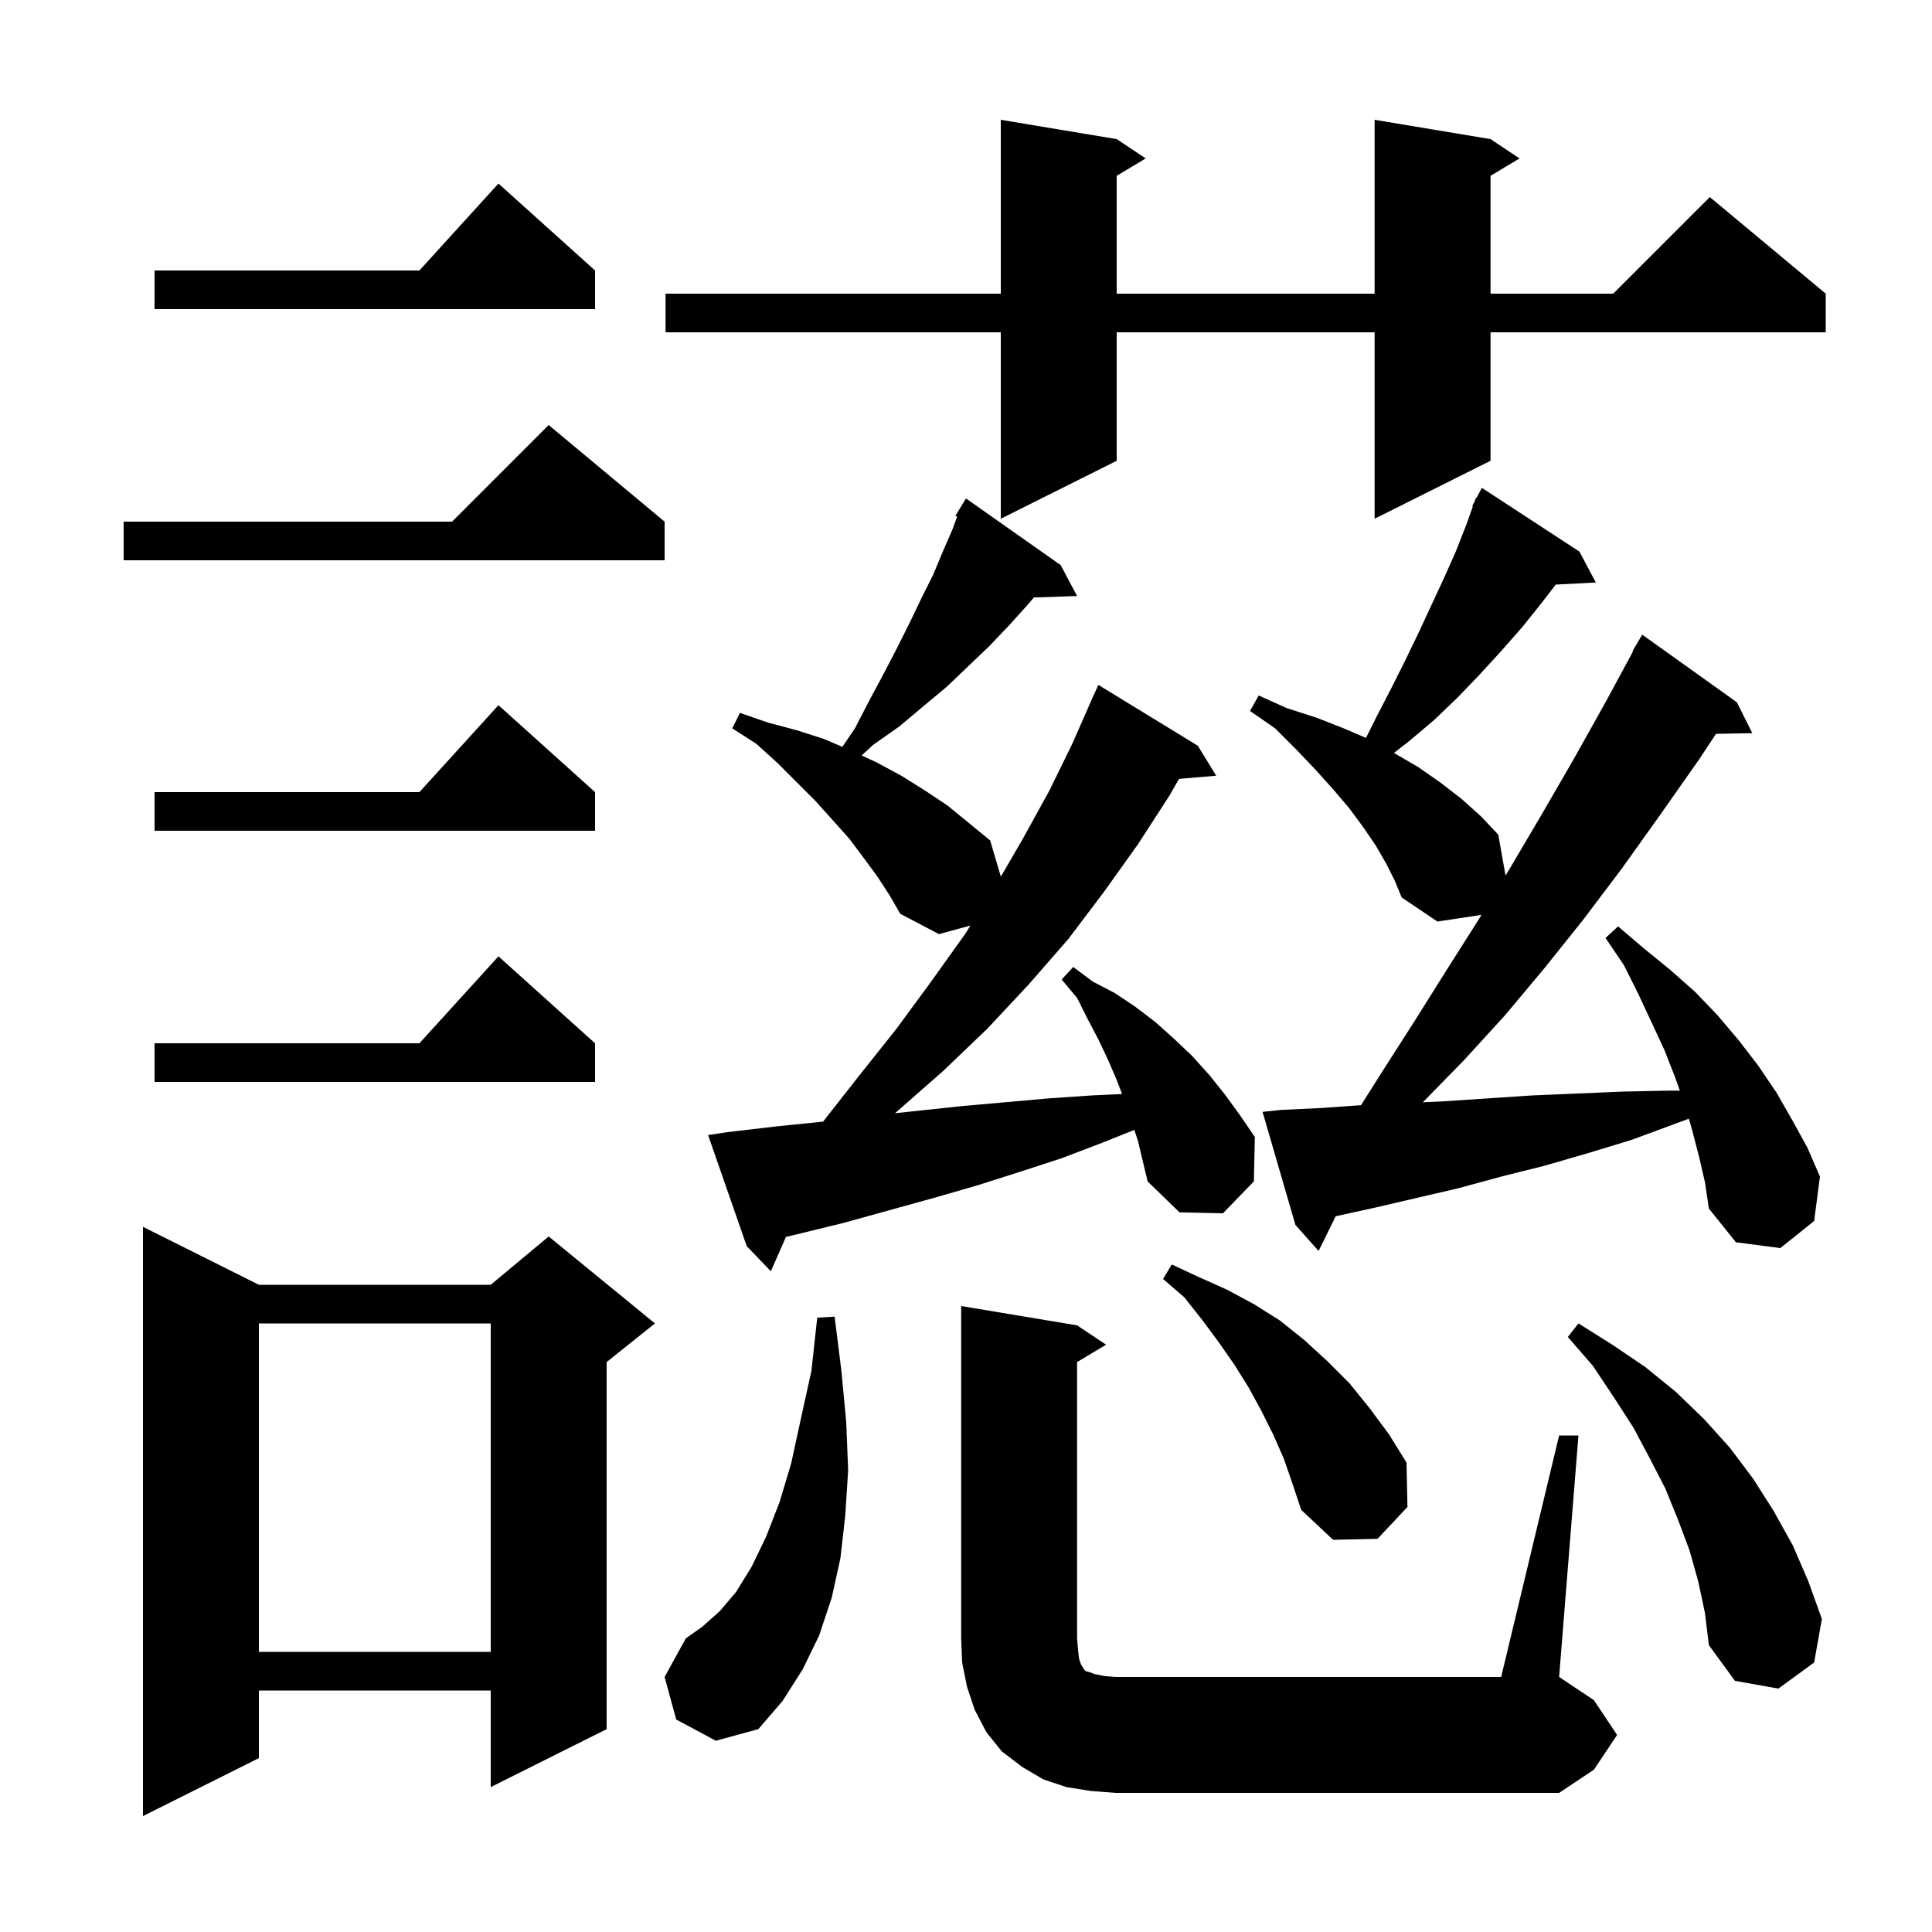 <svg xmlns="http://www.w3.org/2000/svg" xmlns:xlink="http://www.w3.org/1999/xlink" version="1.1" baseProfile="full" viewBox="0 0 200 200" width="200" height="200"><g fill="currentColor"><path d="M 26.8 133.0 L 50.8 133.0 L 56.8 128.0 L 67.8 137.0 L 62.8 141.0 L 62.8 179.0 L 50.8 185.0 L 50.8 175.0 L 26.8 175.0 L 26.8 182.0 L 14.8 188.0 L 14.8 127.0 Z M 112.9 185.4 L 110.4 185.0 L 108.0 184.2 L 105.8 182.9 L 103.7 181.3 L 102.1 179.3 L 100.9 177.0 L 100.1 174.6 L 99.6 172.1 L 99.5 169.6 L 99.5 135.2 L 111.5 137.2 L 114.5 139.2 L 111.5 141.0 L 111.5 169.6 L 111.6 170.8 L 111.7 171.7 L 111.9 172.3 L 112.1 172.6 L 112.2 172.8 L 112.4 173.0 L 112.8 173.1 L 113.3 173.3 L 114.3 173.5 L 115.5 173.6 L 155.4 173.6 L 161.4 148.6 L 163.4 148.6 L 161.4 173.6 L 165.0 176.0 L 167.4 179.6 L 165.0 183.2 L 161.4 185.6 L 115.5 185.6 Z M 70.0 178.0 L 68.8 173.6 L 71.0 169.6 L 72.7 168.4 L 74.5 166.8 L 76.2 164.8 L 77.8 162.2 L 79.3 159.1 L 80.7 155.5 L 81.9 151.5 L 82.9 146.9 L 84.0 141.9 L 84.6 136.4 L 86.4 136.3 L 87.1 141.9 L 87.6 147.2 L 87.8 152.2 L 87.5 156.9 L 87.0 161.3 L 86.1 165.4 L 84.8 169.3 L 83.1 172.8 L 81.0 176.1 L 78.5 179.0 L 74.1 180.2 Z M 175.8 163.7 L 174.9 160.5 L 173.7 157.3 L 172.4 154.1 L 170.8 151.0 L 169.1 147.8 L 167.1 144.7 L 164.9 141.4 L 162.3 138.4 L 163.4 137.0 L 166.9 139.2 L 170.3 141.5 L 173.5 144.1 L 176.4 146.9 L 179.1 149.9 L 181.5 153.1 L 183.6 156.4 L 185.6 160.0 L 187.2 163.7 L 188.6 167.6 L 187.8 172.1 L 184.1 174.8 L 179.6 174.0 L 176.9 170.3 L 176.5 167.0 Z M 26.8 137.0 L 26.8 171.0 L 50.8 171.0 L 50.8 137.0 Z M 132.9 151.0 L 131.8 148.5 L 130.6 146.1 L 129.3 143.7 L 127.8 141.3 L 126.2 139.0 L 124.5 136.7 L 122.6 134.3 L 120.4 132.4 L 121.3 130.9 L 124.1 132.2 L 127.0 133.5 L 129.8 135.0 L 132.5 136.7 L 135.0 138.7 L 137.4 140.9 L 139.7 143.2 L 141.8 145.8 L 143.8 148.5 L 145.6 151.4 L 145.7 156.0 L 142.6 159.3 L 138.0 159.4 L 134.7 156.3 L 133.8 153.6 Z M 117.424 116.971 L 114.1 118.3 L 109.9 119.9 L 105.6 121.3 L 101.2 122.7 L 96.7 124.0 L 87.3 126.6 L 82.4 127.8 L 81.362 128.044 L 79.8 131.6 L 77.3 129.0 L 73.3 117.5 L 75.3 117.2 L 80.4 116.6 L 85.206 116.11 L 88.9 111.4 L 92.8 106.5 L 96.4 101.6 L 99.9 96.7 L 100.463 95.81 L 97.2 96.7 L 93.2 94.6 L 92.1 92.7 L 90.8 90.7 L 89.4 88.8 L 87.9 86.8 L 86.2 84.9 L 84.4 82.9 L 80.5 79.0 L 78.3 77.0 L 75.8 75.4 L 76.6 73.8 L 79.5 74.8 L 82.5 75.6 L 85.3 76.5 L 87.201 77.315 L 88.5 75.4 L 90.0 72.5 L 91.5 69.7 L 92.9 67.0 L 94.2 64.4 L 95.4 61.9 L 96.6 59.5 L 97.6 57.1 L 98.6 54.8 L 99.079 53.484 L 98.9 53.4 L 100.0 51.6 L 109.8 58.5 L 111.5 61.7 L 107.027 61.852 L 106.3 62.7 L 104.4 64.8 L 102.4 66.9 L 98.0 71.1 L 95.6 73.1 L 93.1 75.2 L 90.4 77.1 L 89.197 78.206 L 90.7 78.9 L 93.3 80.3 L 95.7 81.8 L 98.1 83.4 L 102.5 87.0 L 103.608 90.751 L 105.9 86.8 L 108.6 81.9 L 111.0 77.0 L 112.803 72.901 L 112.8 72.9 L 112.98 72.5 L 113.2 72.0 L 113.204 72.002 L 113.7 70.9 L 124.0 77.2 L 125.9 80.3 L 122.048 80.632 L 121.1 82.3 L 117.8 87.4 L 114.3 92.3 L 110.6 97.2 L 106.5 101.9 L 102.2 106.5 L 97.6 110.9 L 92.7 115.2 L 92.649 115.24 L 99.6 114.5 L 108.6 113.7 L 113.0 113.4 L 116.154 113.253 L 115.6 111.8 L 114.7 109.7 L 113.7 107.6 L 112.6 105.5 L 111.5 103.3 L 109.9 101.4 L 111.1 100.1 L 113.1 101.6 L 115.4 102.8 L 117.5 104.2 L 119.6 105.8 L 121.5 107.5 L 123.4 109.3 L 125.2 111.3 L 126.8 113.3 L 128.4 115.5 L 129.9 117.7 L 129.8 122.3 L 126.6 125.6 L 122.1 125.5 L 118.8 122.3 L 117.8 118.1 Z M 175.9 119.8 L 175.2 117.1 L 174.831 115.808 L 168.9 118.0 L 164.3 119.4 L 159.8 120.7 L 155.4 121.8 L 151.0 123.0 L 142.4 125.0 L 138.3 125.9 L 138.269 125.907 L 136.5 129.5 L 134.1 126.8 L 130.7 115.1 L 132.6 114.9 L 136.8 114.7 L 140.891 114.408 L 143.3 110.6 L 146.5 105.6 L 149.7 100.5 L 153.0 95.3 L 153.363 94.706 L 148.8 95.4 L 145.1 92.9 L 144.4 91.2 L 143.5 89.4 L 142.4 87.5 L 141.1 85.6 L 139.7 83.7 L 138.0 81.7 L 136.2 79.7 L 134.2 77.6 L 132.0 75.4 L 129.4 73.6 L 130.3 72.0 L 133.2 73.3 L 136.3 74.3 L 139.1 75.4 L 141.406 76.388 L 142.6 74.0 L 144.1 71.1 L 145.5 68.3 L 146.9 65.4 L 149.5 59.8 L 150.7 57.1 L 151.8 54.3 L 152.468 52.429 L 152.4 52.4 L 152.644 51.936 L 152.8 51.5 L 152.858 51.53 L 153.4 50.5 L 163.5 57.1 L 165.2 60.3 L 161.05 60.515 L 159.6 62.4 L 157.6 64.9 L 155.4 67.4 L 153.2 69.8 L 150.9 72.2 L 148.5 74.5 L 145.9 76.7 L 144.3 77.944 L 144.4 78.0 L 146.8 79.4 L 149.1 81.0 L 151.3 82.7 L 153.3 84.5 L 155.1 86.4 L 155.852 90.632 L 156.3 89.9 L 159.6 84.3 L 162.9 78.6 L 166.2 72.7 L 169.053 67.426 L 169.0 67.4 L 170.0 65.7 L 179.8 72.7 L 181.4 75.9 L 177.642 75.965 L 175.9 78.6 L 171.9 84.3 L 167.9 89.9 L 163.9 95.2 L 159.9 100.2 L 155.8 105.1 L 151.6 109.7 L 147.4 114.0 L 147.281 114.108 L 149.6 114.0 L 158.6 113.4 L 168.0 113.0 L 172.8 112.9 L 173.9 112.9 L 173.4 111.5 L 172.3 108.7 L 171.0 105.9 L 169.6 102.9 L 168.1 99.9 L 166.2 97.1 L 167.5 95.9 L 170.2 98.2 L 172.9 100.4 L 175.5 102.7 L 177.8 105.1 L 180.0 107.7 L 182.0 110.3 L 183.9 113.1 L 185.5 115.9 L 187.1 118.8 L 188.4 121.8 L 187.8 126.4 L 184.3 129.2 L 179.7 128.6 L 176.9 125.1 L 176.5 122.4 Z M 61.6 108.0 L 61.6 112.0 L 16.0 112.0 L 16.0 108.0 L 43.418 108.0 L 51.6 99.0 Z M 61.6 82.0 L 61.6 86.0 L 16.0 86.0 L 16.0 82.0 L 43.418 82.0 L 51.6 73.0 Z M 68.8 54.0 L 68.8 58.0 L 12.8 58.0 L 12.8 54.0 L 46.8 54.0 L 56.8 44.0 Z M 154.3 14.4 L 157.3 16.4 L 154.3 18.2 L 154.3 30.4 L 167.0 30.4 L 177.0 20.4 L 189.0 30.4 L 189.0 34.4 L 154.3 34.4 L 154.3 47.7 L 142.3 53.7 L 142.3 34.4 L 115.6 34.4 L 115.6 47.7 L 103.6 53.7 L 103.6 34.4 L 68.9 34.4 L 68.9 30.4 L 103.6 30.4 L 103.6 12.4 L 115.6 14.4 L 118.6 16.4 L 115.6 18.2 L 115.6 30.4 L 142.3 30.4 L 142.3 12.4 Z M 61.6 28.0 L 61.6 32.0 L 16.0 32.0 L 16.0 28.0 L 43.418 28.0 L 51.6 19.0 Z "/></g></svg>